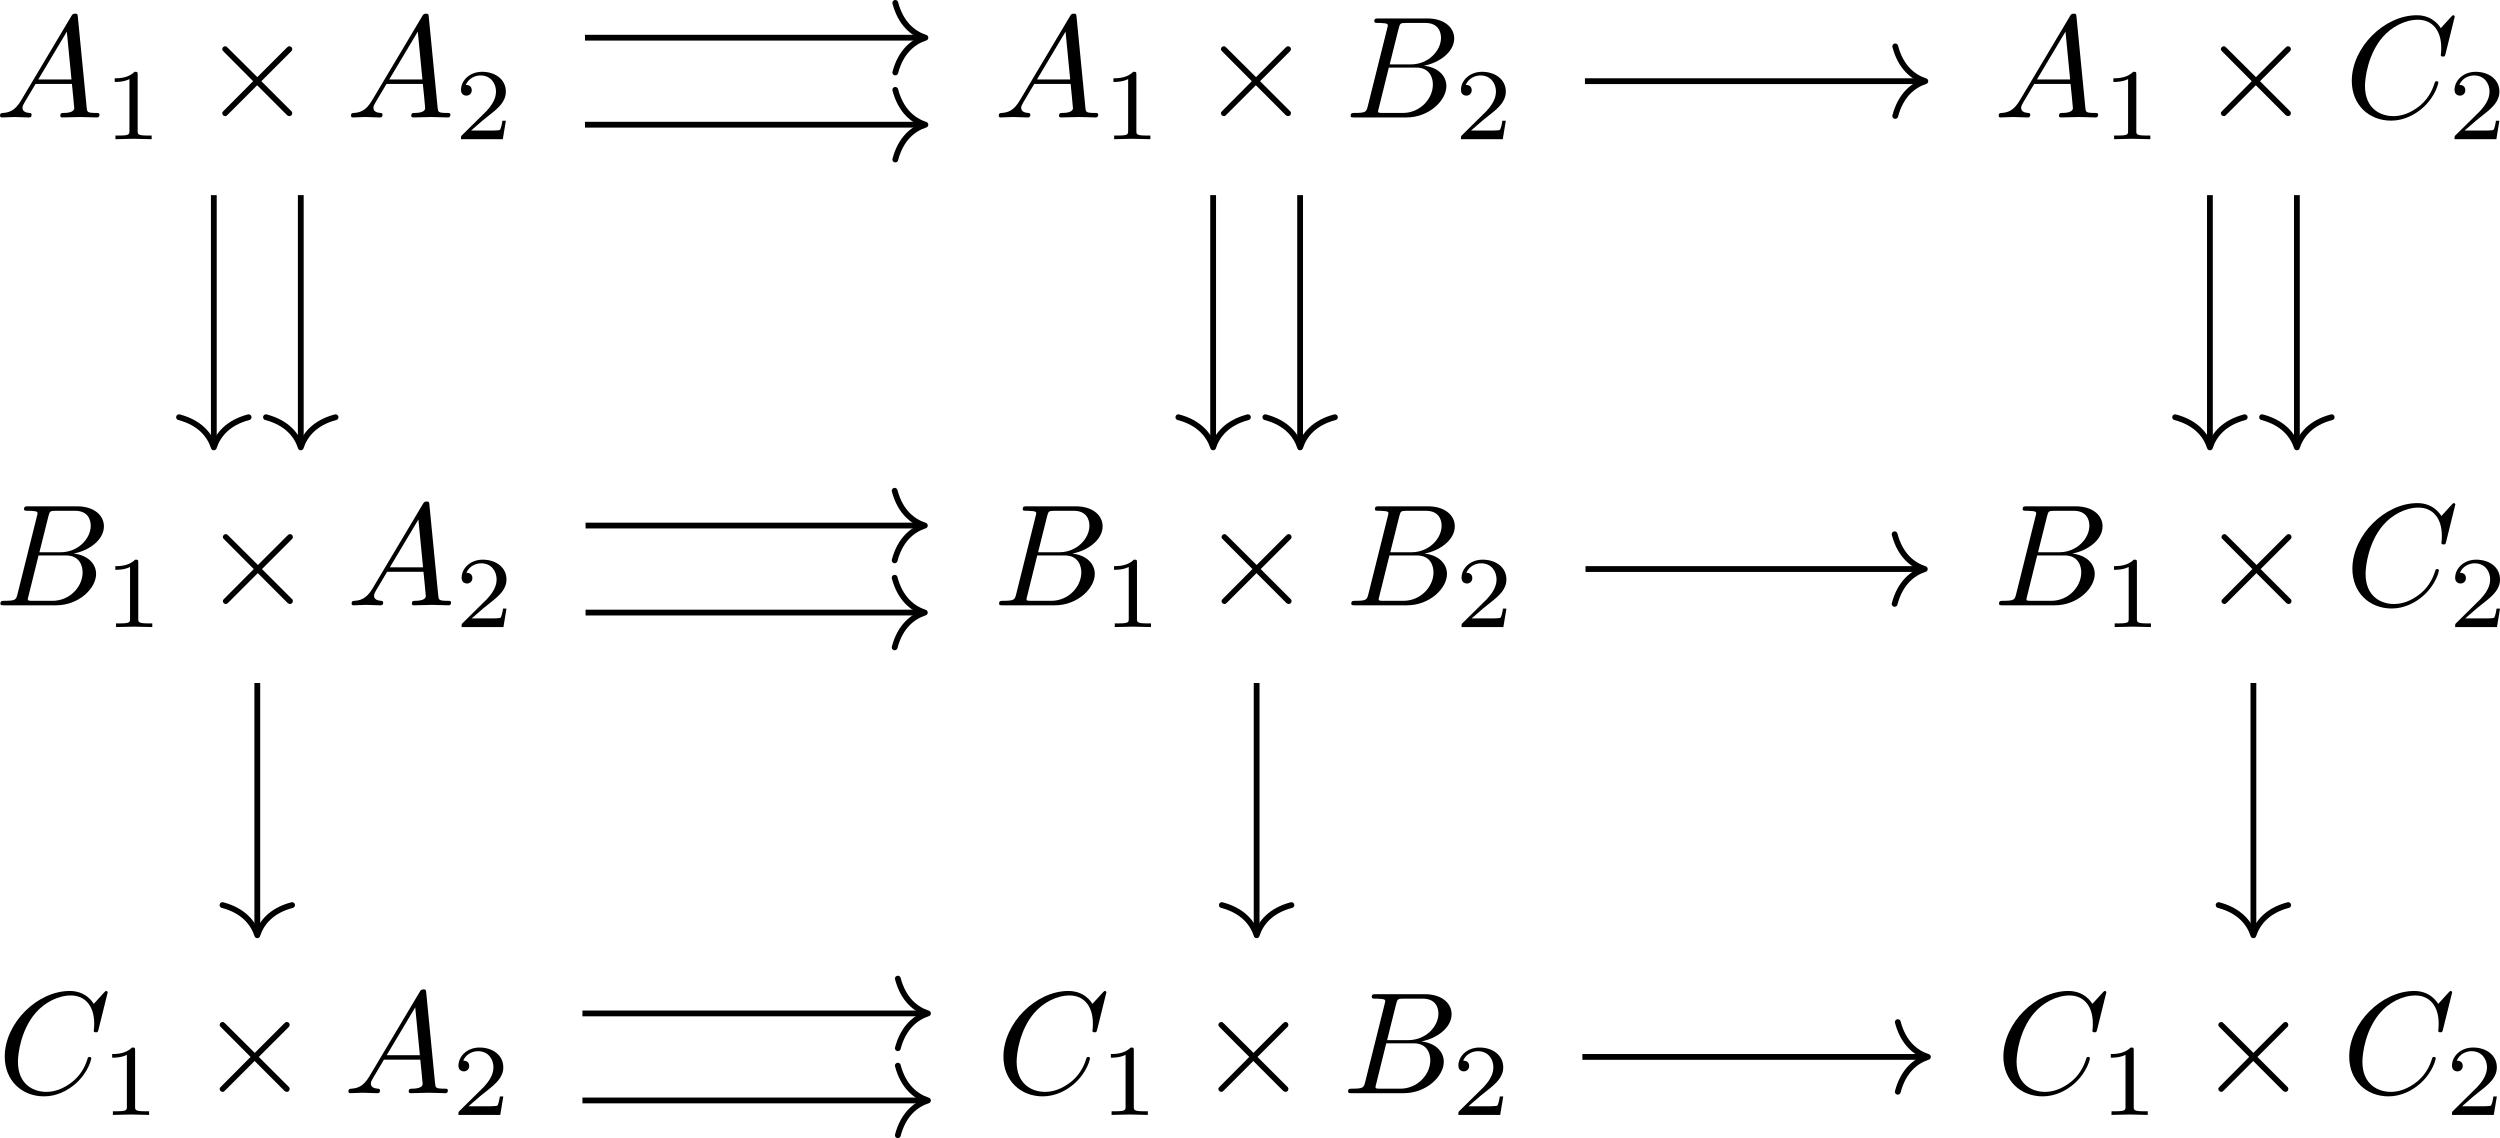 <?xml version='1.0' encoding='UTF-8'?>
<!-- This file was generated by dvisvgm 3.4.3 -->
<svg version='1.1' xmlns='http://www.w3.org/2000/svg' xmlns:xlink='http://www.w3.org/1999/xlink' width='240.526pt' height='109.501pt' viewBox='213.486 50.936 240.526 109.501'>
<defs>
<path id='g6-2' d='M3.875-2.77L1.883-4.752C1.763-4.872 1.743-4.892 1.664-4.892C1.564-4.892 1.465-4.802 1.465-4.692C1.465-4.623 1.484-4.603 1.594-4.493L3.587-2.491L1.594-.488C1.484-.379 1.465-.359 1.465-.289C1.465-.179 1.564-.09 1.664-.09C1.743-.09 1.763-.11 1.883-.229L3.866-2.212L5.928-.149C5.948-.139 6.017-.09 6.077-.09C6.197-.09 6.276-.179 6.276-.289C6.276-.309 6.276-.349 6.247-.399C6.237-.418 4.653-1.983 4.154-2.491L5.978-4.314C6.027-4.374 6.177-4.503 6.227-4.563C6.237-4.583 6.276-4.623 6.276-4.692C6.276-4.802 6.197-4.892 6.077-4.892C5.998-4.892 5.958-4.852 5.848-4.742L3.875-2.77Z'/>
<path id='g9-65' d='M1.783-1.146C1.385-.478 .996-.339 .558-.309C.438-.299 .349-.299 .349-.11C.349-.05 .399 0 .478 0C.747 0 1.056-.03 1.335-.03C1.664-.03 2.012 0 2.331 0C2.391 0 2.521 0 2.521-.189C2.521-.299 2.431-.309 2.361-.309C2.132-.329 1.893-.408 1.893-.658C1.893-.777 1.953-.887 2.032-1.026L2.79-2.301H5.29C5.31-2.092 5.45-.737 5.45-.638C5.45-.339 4.932-.309 4.732-.309C4.593-.309 4.493-.309 4.493-.11C4.493 0 4.613 0 4.633 0C5.041 0 5.469-.03 5.878-.03C6.127-.03 6.755 0 7.004 0C7.064 0 7.183 0 7.183-.199C7.183-.309 7.083-.309 6.954-.309C6.336-.309 6.336-.379 6.306-.667L5.699-6.894C5.679-7.093 5.679-7.133 5.509-7.133C5.35-7.133 5.31-7.064 5.25-6.964L1.783-1.146ZM2.979-2.61L4.941-5.898L5.26-2.61H2.979Z'/>
<path id='g9-66' d='M1.594-.777C1.494-.389 1.474-.309 .687-.309C.518-.309 .418-.309 .418-.11C.418 0 .508 0 .687 0H4.244C5.818 0 6.994-1.176 6.994-2.152C6.994-2.869 6.416-3.447 5.45-3.557C6.486-3.746 7.532-4.483 7.532-5.43C7.532-6.167 6.874-6.804 5.679-6.804H2.331C2.142-6.804 2.042-6.804 2.042-6.605C2.042-6.496 2.132-6.496 2.321-6.496C2.341-6.496 2.531-6.496 2.7-6.476C2.879-6.456 2.969-6.446 2.969-6.316C2.969-6.276 2.959-6.247 2.929-6.127L1.594-.777ZM3.098-3.646L3.716-6.117C3.806-6.466 3.826-6.496 4.254-6.496H5.539C6.416-6.496 6.625-5.908 6.625-5.469C6.625-4.593 5.768-3.646 4.553-3.646H3.098ZM2.65-.309C2.511-.309 2.491-.309 2.431-.319C2.331-.329 2.301-.339 2.301-.418C2.301-.448 2.301-.468 2.351-.648L3.039-3.427H4.922C5.878-3.427 6.067-2.69 6.067-2.262C6.067-1.275 5.181-.309 4.005-.309H2.65Z'/>
<path id='g9-67' d='M7.572-6.924C7.572-6.954 7.552-7.024 7.462-7.024C7.432-7.024 7.422-7.014 7.313-6.904L6.615-6.137C6.526-6.276 6.067-7.024 4.961-7.024C2.74-7.024 .498-4.822 .498-2.511C.498-.867 1.674 .219 3.198 .219C4.065 .219 4.822-.179 5.35-.638C6.276-1.455 6.446-2.361 6.446-2.391C6.446-2.491 6.346-2.491 6.326-2.491C6.267-2.491 6.217-2.471 6.197-2.391C6.107-2.102 5.878-1.395 5.191-.817C4.503-.259 3.875-.09 3.357-.09C2.461-.09 1.405-.608 1.405-2.162C1.405-2.73 1.614-4.344 2.61-5.509C3.218-6.217 4.154-6.715 5.041-6.715C6.057-6.715 6.645-5.948 6.645-4.792C6.645-4.394 6.615-4.384 6.615-4.284S6.725-4.184 6.765-4.184C6.894-4.184 6.894-4.204 6.944-4.384L7.572-6.924Z'/>
<path id='g11-49' d='M2.336-4.435C2.336-4.624 2.322-4.631 2.127-4.631C1.681-4.191 1.046-4.184 .76-4.184V-3.933C.928-3.933 1.388-3.933 1.771-4.129V-.572C1.771-.342 1.771-.251 1.074-.251H.809V0C.934-.007 1.792-.028 2.05-.028C2.267-.028 3.145-.007 3.299 0V-.251H3.034C2.336-.251 2.336-.342 2.336-.572V-4.435Z'/>
<path id='g11-50' d='M3.522-1.269H3.285C3.264-1.116 3.194-.704 3.103-.635C3.048-.593 2.511-.593 2.413-.593H1.13C1.862-1.241 2.106-1.437 2.525-1.764C3.041-2.176 3.522-2.608 3.522-3.271C3.522-4.115 2.783-4.631 1.89-4.631C1.025-4.631 .439-4.024 .439-3.382C.439-3.027 .739-2.992 .809-2.992C.976-2.992 1.179-3.11 1.179-3.361C1.179-3.487 1.13-3.731 .767-3.731C.983-4.226 1.458-4.38 1.785-4.38C2.483-4.38 2.845-3.836 2.845-3.271C2.845-2.664 2.413-2.183 2.19-1.932L.509-.272C.439-.209 .439-.195 .439 0H3.313L3.522-1.269Z'/>
</defs>
<g id='page1' transform='matrix(1.4 0 0 1.4 0 0)'>
<g transform='matrix(1 0 0 1 -108.892 36.184)'>
<use x='261.034' y='8.27' xlink:href='#g9-65'/>
<use x='268.506' y='9.764' xlink:href='#g11-49'/>
<use x='275.189' y='8.27' xlink:href='#g6-2'/>
<use x='285.151' y='8.27' xlink:href='#g9-65'/>
<use x='292.623' y='9.764' xlink:href='#g11-50'/>
</g>
<g transform='matrix(1 0 0 1 -108.934 36.184)'>
<use x='329.709' y='8.27' xlink:href='#g9-65'/>
<use x='337.181' y='9.764' xlink:href='#g11-49'/>
<use x='343.864' y='8.27' xlink:href='#g6-2'/>
<use x='353.827' y='8.27' xlink:href='#g9-66'/>
<use x='361.384' y='9.764' xlink:href='#g11-50'/>
</g>
<g transform='matrix(1 0 0 1 -108.716 36.184)'>
<use x='398.209' y='8.27' xlink:href='#g9-65'/>
<use x='405.681' y='9.764' xlink:href='#g11-49'/>
<use x='412.364' y='8.27' xlink:href='#g6-2'/>
<use x='422.327' y='8.27' xlink:href='#g9-67'/>
<use x='429.447' y='9.764' xlink:href='#g11-50'/>
</g>
<g transform='matrix(1 0 0 1 -108.934 36.184)'>
<use x='261.034' y='41.797' xlink:href='#g9-66'/>
<use x='268.59' y='43.291' xlink:href='#g11-49'/>
<use x='275.274' y='41.797' xlink:href='#g6-2'/>
<use x='285.236' y='41.797' xlink:href='#g9-65'/>
<use x='292.708' y='43.291' xlink:href='#g11-50'/>
</g>
<g transform='matrix(1 0 0 1 -108.977 36.184)'>
<use x='329.709' y='41.797' xlink:href='#g9-66'/>
<use x='337.266' y='43.291' xlink:href='#g11-49'/>
<use x='343.949' y='41.797' xlink:href='#g6-2'/>
<use x='353.912' y='41.797' xlink:href='#g9-66'/>
<use x='361.468' y='43.291' xlink:href='#g11-50'/>
</g>
<g transform='matrix(1 0 0 1 -108.759 36.184)'>
<use x='398.209' y='41.797' xlink:href='#g9-66'/>
<use x='405.765' y='43.291' xlink:href='#g11-49'/>
<use x='412.449' y='41.797' xlink:href='#g6-2'/>
<use x='422.411' y='41.797' xlink:href='#g9-67'/>
<use x='429.532' y='43.291' xlink:href='#g11-50'/>
</g>
<g transform='matrix(1 0 0 1 -108.716 36.184)'>
<use x='261.034' y='75.324' xlink:href='#g9-67'/>
<use x='268.154' y='76.818' xlink:href='#g11-49'/>
<use x='274.837' y='75.324' xlink:href='#g6-2'/>
<use x='284.8' y='75.324' xlink:href='#g9-65'/>
<use x='292.272' y='76.818' xlink:href='#g11-50'/>
</g>
<g transform='matrix(1 0 0 1 -108.759 36.184)'>
<use x='329.709' y='75.324' xlink:href='#g9-67'/>
<use x='336.83' y='76.818' xlink:href='#g11-49'/>
<use x='343.513' y='75.324' xlink:href='#g6-2'/>
<use x='353.475' y='75.324' xlink:href='#g9-66'/>
<use x='361.032' y='76.818' xlink:href='#g11-50'/>
</g>
<g transform='matrix(1 0 0 1 -108.541 36.184)'>
<use x='398.209' y='75.324' xlink:href='#g9-67'/>
<use x='405.329' y='76.818' xlink:href='#g11-49'/>
<use x='412.012' y='75.324' xlink:href='#g6-2'/>
<use x='421.975' y='75.324' xlink:href='#g9-67'/>
<use x='429.096' y='76.818' xlink:href='#g11-50'/>
</g>
<path d='M192.691 44.953H215.887' stroke='#000' fill='none' stroke-width='.398' stroke-miterlimit='10'/>
<path d='M214.016 42.559C214.395 43.996 215.239 44.672 216.086 44.953C215.239 45.23 214.395 45.906 214.016 47.344' stroke='#000' fill='none' stroke-width='.398' stroke-miterlimit='10' stroke-linecap='round' stroke-linejoin='round'/>
<path d='M192.691 38.973H215.887' stroke='#000' fill='none' stroke-width='.398' stroke-miterlimit='10'/>
<path d='M214.016 36.582C214.395 38.016 215.239 38.695 216.086 38.973C215.239 39.254 214.395 39.93 214.016 41.363' stroke='#000' fill='none' stroke-width='.398' stroke-miterlimit='10' stroke-linecap='round' stroke-linejoin='round'/>
<path d='M167.184 49.793V66.93' stroke='#000' fill='none' stroke-width='.398' stroke-miterlimit='10'/>
<path d='M169.575 65.055C168.141 65.434 167.461 66.277 167.184 67.129C166.903 66.277 166.227 65.434 164.793 65.055' stroke='#000' fill='none' stroke-width='.398' stroke-miterlimit='10' stroke-linecap='round' stroke-linejoin='round'/>
<path d='M173.16 49.793V66.93' stroke='#000' fill='none' stroke-width='.398' stroke-miterlimit='10'/>
<path d='M175.55 65.055C174.117 65.434 173.437 66.277 173.16 67.129C172.883 66.277 172.203 65.434 170.769 65.055' stroke='#000' fill='none' stroke-width='.398' stroke-miterlimit='10' stroke-linecap='round' stroke-linejoin='round'/>
<path d='M261.41 41.961H284.606' stroke='#000' fill='none' stroke-width='.398' stroke-miterlimit='10'/>
<path d='M282.734 39.57C283.113 41.008 283.957 41.684 284.804 41.961C283.957 42.242 283.113 42.918 282.734 44.352' stroke='#000' fill='none' stroke-width='.398' stroke-miterlimit='10' stroke-linecap='round' stroke-linejoin='round'/>
<path d='M235.859 49.793V66.93' stroke='#000' fill='none' stroke-width='.398' stroke-miterlimit='10'/>
<path d='M238.25 65.055C236.817 65.434 236.137 66.277 235.859 67.129C235.578 66.277 234.902 65.434 233.469 65.055' stroke='#000' fill='none' stroke-width='.398' stroke-miterlimit='10' stroke-linecap='round' stroke-linejoin='round'/>
<path d='M241.836 49.793V66.93' stroke='#000' fill='none' stroke-width='.398' stroke-miterlimit='10'/>
<path d='M244.227 65.055C242.793 65.434 242.118 66.277 241.836 67.129C241.559 66.277 240.879 65.434 239.446 65.055' stroke='#000' fill='none' stroke-width='.398' stroke-miterlimit='10' stroke-linecap='round' stroke-linejoin='round'/>
<path d='M304.359 49.793V66.93' stroke='#000' fill='none' stroke-width='.398' stroke-miterlimit='10'/>
<path d='M306.75 65.055C305.316 65.434 304.636 66.277 304.359 67.129C304.082 66.277 303.402 65.434 301.968 65.055' stroke='#000' fill='none' stroke-width='.398' stroke-miterlimit='10' stroke-linecap='round' stroke-linejoin='round'/>
<path d='M310.336 49.793V66.93' stroke='#000' fill='none' stroke-width='.398' stroke-miterlimit='10'/>
<path d='M312.726 65.055C311.293 65.434 310.617 66.277 310.336 67.129C310.058 66.277 309.379 65.434 307.945 65.055' stroke='#000' fill='none' stroke-width='.398' stroke-miterlimit='10' stroke-linecap='round' stroke-linejoin='round'/>
<path d='M192.731 78.48H215.848' stroke='#000' fill='none' stroke-width='.398' stroke-miterlimit='10'/>
<path d='M213.972 76.086C214.351 77.523 215.195 78.199 216.047 78.48C215.195 78.758 214.351 79.434 213.972 80.871' stroke='#000' fill='none' stroke-width='.398' stroke-miterlimit='10' stroke-linecap='round' stroke-linejoin='round'/>
<path d='M192.731 72.5H215.848' stroke='#000' fill='none' stroke-width='.398' stroke-miterlimit='10'/>
<path d='M213.972 70.109C214.351 71.543 215.195 72.223 216.047 72.5C215.195 72.781 214.351 73.457 213.972 74.891' stroke='#000' fill='none' stroke-width='.398' stroke-miterlimit='10' stroke-linecap='round' stroke-linejoin='round'/>
<path d='M170.172 83.32V100.457' stroke='#000' fill='none' stroke-width='.398' stroke-miterlimit='10'/>
<path d='M172.562 98.582C171.128 98.961 170.449 99.805 170.171 100.657C169.89 99.805 169.214 98.961 167.781 98.582' stroke='#000' fill='none' stroke-width='.398' stroke-miterlimit='10' stroke-linecap='round' stroke-linejoin='round'/>
<path d='M261.449 75.488H284.566' stroke='#000' fill='none' stroke-width='.398' stroke-miterlimit='10'/>
<path d='M282.692 73.098C283.07 74.535 283.914 75.211 284.766 75.488C283.914 75.77 283.07 76.445 282.692 77.883' stroke='#000' fill='none' stroke-width='.398' stroke-miterlimit='10' stroke-linecap='round' stroke-linejoin='round'/>
<path d='M238.848 83.32V100.457' stroke='#000' fill='none' stroke-width='.398' stroke-miterlimit='10'/>
<path d='M241.239 98.582C239.805 98.961 239.125 99.805 238.848 100.657C238.571 99.805 237.891 98.961 236.457 98.582' stroke='#000' fill='none' stroke-width='.398' stroke-miterlimit='10' stroke-linecap='round' stroke-linejoin='round'/>
<path d='M307.348 83.32V100.457' stroke='#000' fill='none' stroke-width='.398' stroke-miterlimit='10'/>
<path d='M309.738 98.582C308.304 98.961 307.629 99.805 307.347 100.657C307.07 99.805 306.39 98.961 304.957 98.582' stroke='#000' fill='none' stroke-width='.398' stroke-miterlimit='10' stroke-linecap='round' stroke-linejoin='round'/>
<path d='M192.516 112.008H216.062' stroke='#000' fill='none' stroke-width='.398' stroke-miterlimit='10'/>
<path d='M214.191 109.617C214.57 111.051 215.414 111.726 216.261 112.008C215.414 112.285 214.57 112.961 214.191 114.398' stroke='#000' fill='none' stroke-width='.398' stroke-miterlimit='10' stroke-linecap='round' stroke-linejoin='round'/>
<path d='M192.516 106.027H216.062' stroke='#000' fill='none' stroke-width='.398' stroke-miterlimit='10'/>
<path d='M214.191 103.636C214.57 105.07 215.414 105.75 216.261 106.027C215.414 106.308 214.57 106.984 214.191 108.417' stroke='#000' fill='none' stroke-width='.398' stroke-miterlimit='10' stroke-linecap='round' stroke-linejoin='round'/>
<path d='M261.234 109.016H284.781' stroke='#000' fill='none' stroke-width='.398' stroke-miterlimit='10'/>
<path d='M282.91 106.625C283.289 108.062 284.133 108.738 284.98 109.015C284.133 109.297 283.289 109.972 282.91 111.41' stroke='#000' fill='none' stroke-width='.398' stroke-miterlimit='10' stroke-linecap='round' stroke-linejoin='round'/>
</g>
</svg>